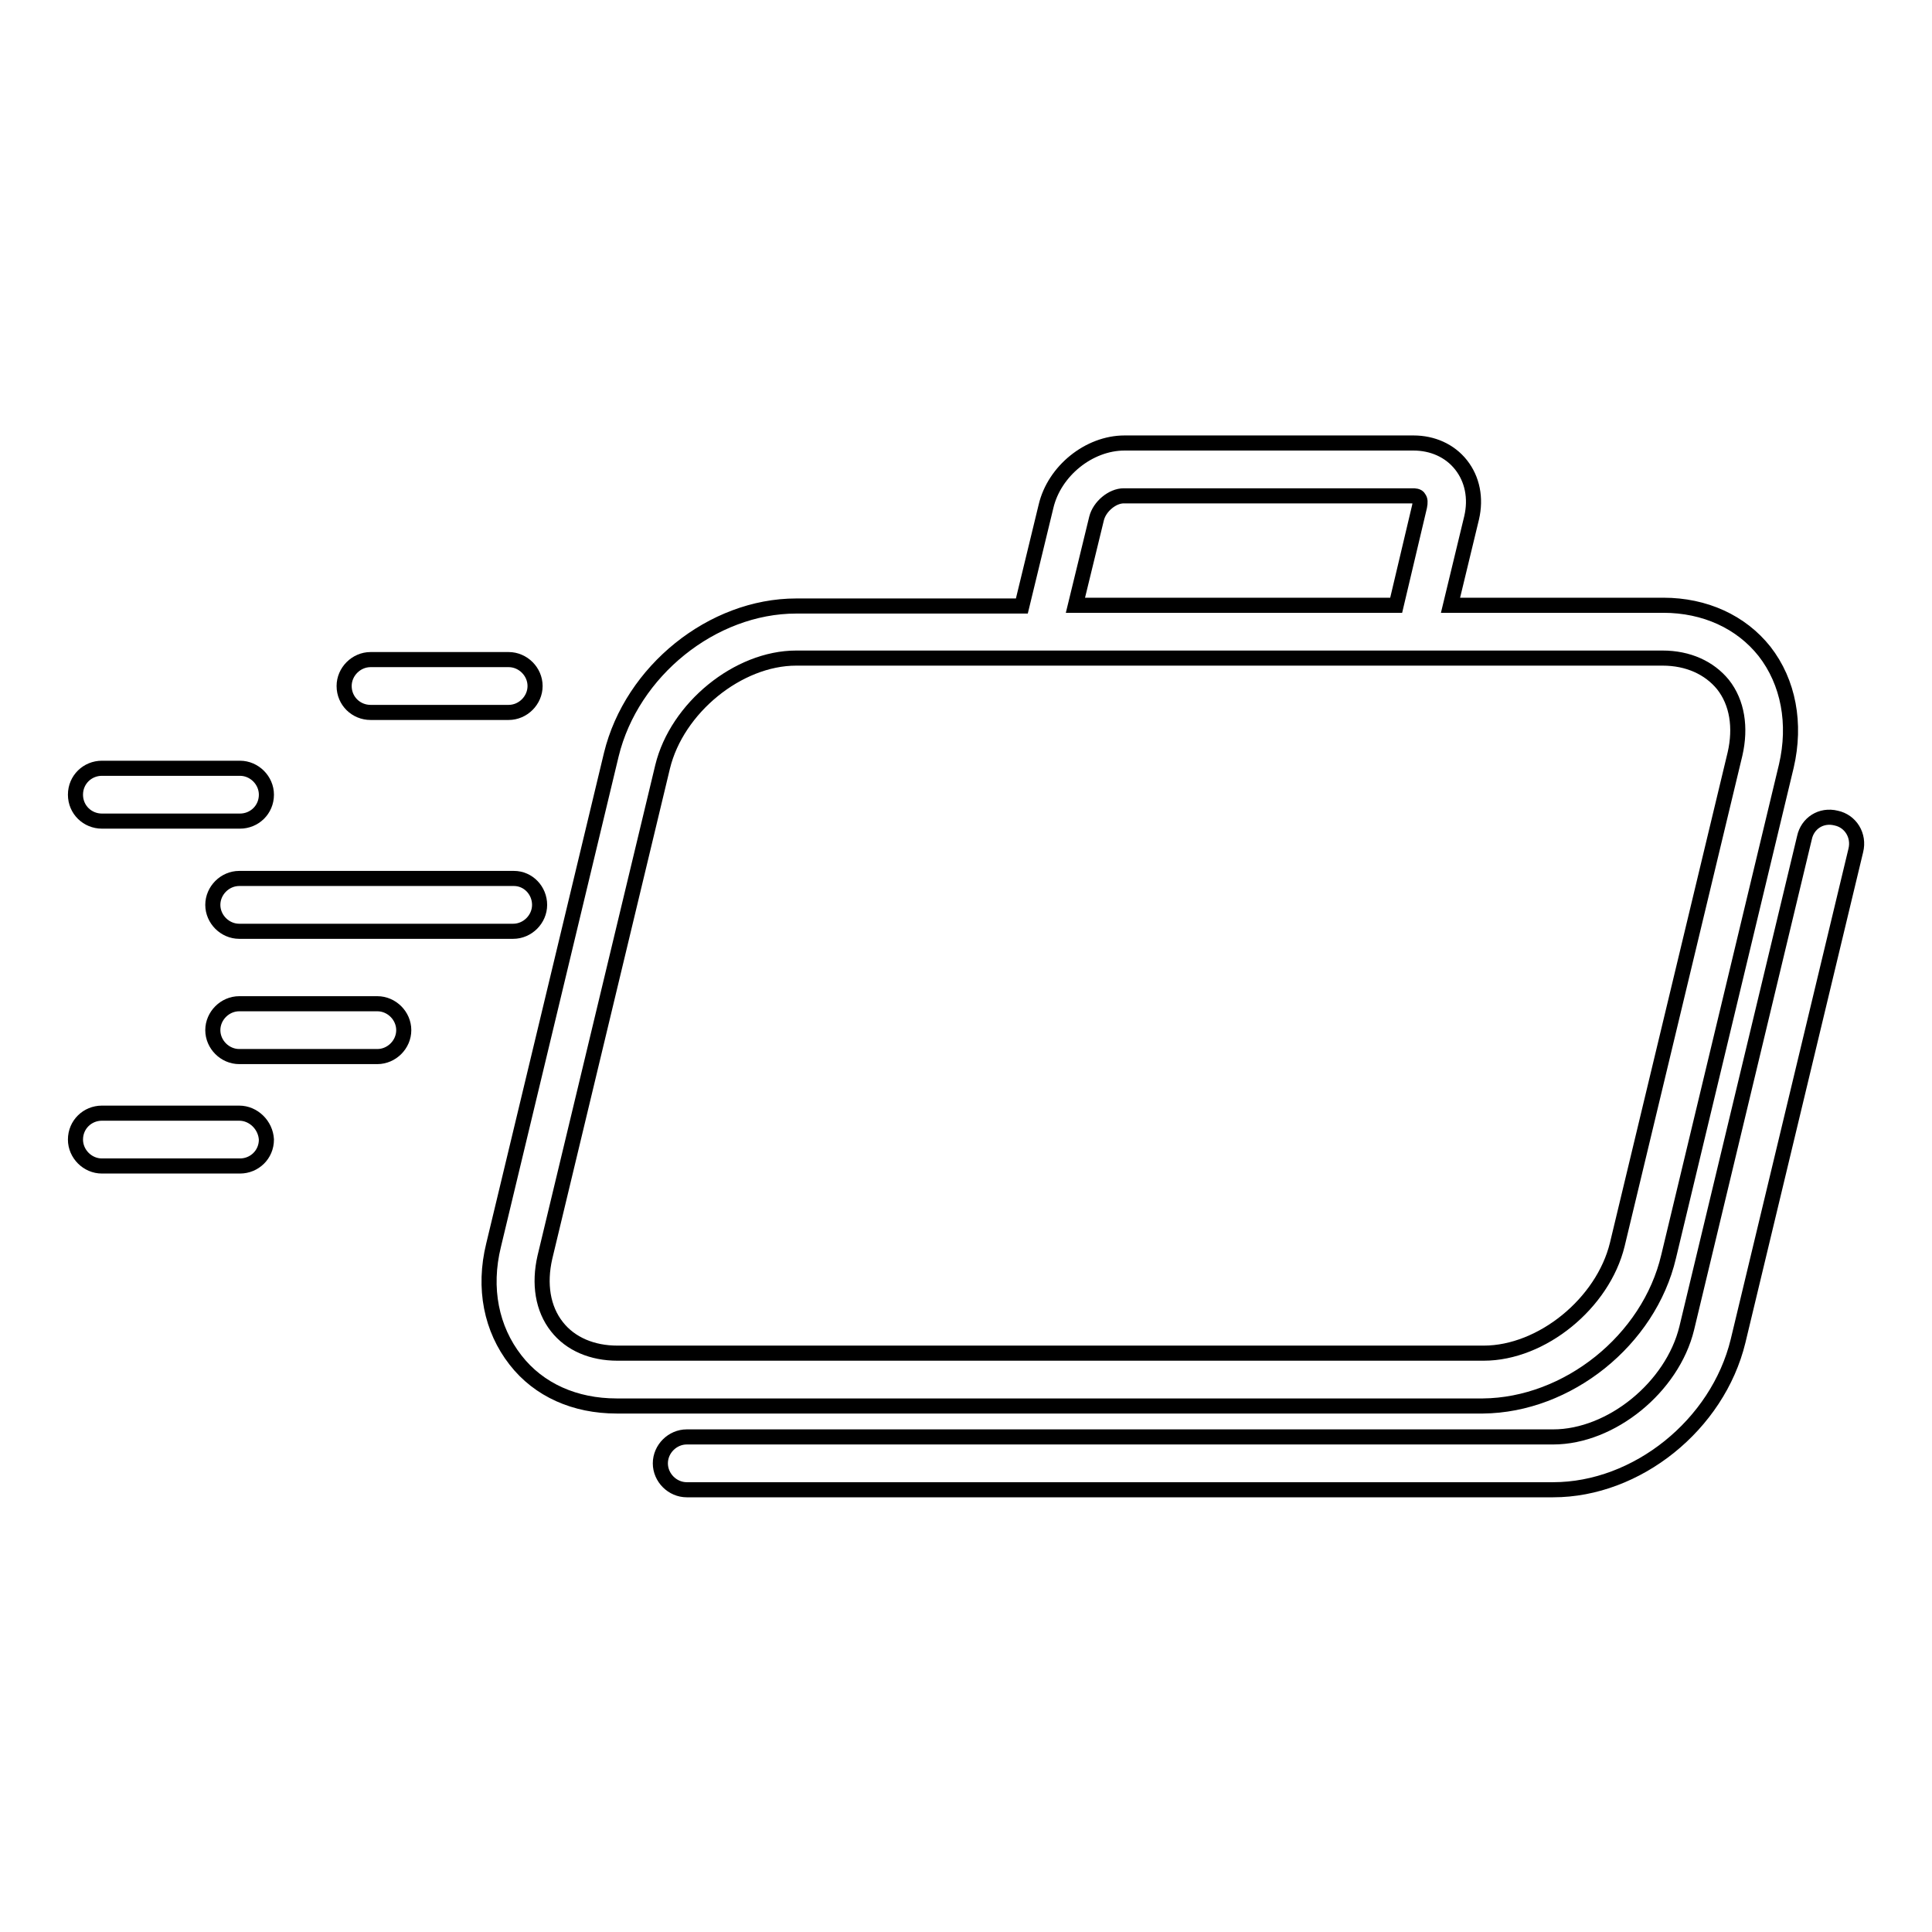<?xml version="1.0" encoding="utf-8"?>
<!-- Svg Vector Icons : http://www.onlinewebfonts.com/icon -->
<!DOCTYPE svg PUBLIC "-//W3C//DTD SVG 1.1//EN" "http://www.w3.org/Graphics/SVG/1.1/DTD/svg11.dtd">
<svg version="1.1" xmlns="http://www.w3.org/2000/svg" xmlns:xlink="http://www.w3.org/1999/xlink" x="0px" y="0px" viewBox="0 0 256 256" enable-background="new 0 0 256 256" xml:space="preserve">
<g><g><g><g><path stroke-width="2" fill-opacity="0" stroke="#000000"  d="M221.1,166.5l15.6-65c1.3-5.6,0.3-11.1-2.9-15.2c-3.1-3.9-7.9-6.1-13.4-6.1h-28.2l2.8-11.6c0.6-2.6,0.1-5.1-1.4-7c-1.5-1.9-3.8-2.9-6.3-2.9H149c-4.7,0-9.3,3.7-10.4,8.4l-3.2,13.2h-29.9c-11.1,0-21.8,8.6-24.5,19.7l-15.6,65c-1.4,5.7-0.3,11.1,2.9,15.2c3.1,4,7.9,6.1,13.4,6.1h114.8C207.7,186.2,218.5,177.6,221.1,166.5z M145.3,68.7c0.4-1.6,2.1-3,3.6-3h38.3c0.2,0,0.7,0,0.8,0.3c0.2,0.2,0.2,0.6,0.1,1.1l-3.1,13.1h-42.5L145.3,68.7z M73.8,175.8c-1.9-2.4-2.4-5.7-1.6-9.2l15.6-65c1.9-7.8,10-14.4,17.7-14.4h114.8c3.4,0,6.2,1.3,8,3.5c1.9,2.4,2.4,5.7,1.6,9.2l-15.6,65c-1.9,7.8-10,14.4-17.7,14.4H81.8C78.5,179.3,75.6,178.1,73.8,175.8z"/><path stroke-width="2" fill-opacity="0" stroke="#000000"  d="M243.3,108.4c-2-0.5-3.8,0.7-4.2,2.6l-15.6,65c-1.9,7.8-10,14.4-17.7,14.4H91c-1.9,0-3.5,1.6-3.5,3.5c0,1.9,1.6,3.5,3.5,3.5h114.8c11.1,0,21.8-8.6,24.5-19.7l15.6-65C246.4,110.7,245.2,108.8,243.3,108.4z"/><path stroke-width="2" fill-opacity="0" stroke="#000000"  d="M13.5,108.8h18.3c1.9,0,3.5-1.5,3.5-3.5c0-1.9-1.6-3.5-3.5-3.5H13.5c-1.9,0-3.5,1.5-3.5,3.5C10,107.3,11.6,108.8,13.5,108.8z"/><path stroke-width="2" fill-opacity="0" stroke="#000000"  d="M50,133H31.7c-1.9,0-3.5,1.6-3.5,3.5c0,1.9,1.6,3.5,3.5,3.5H50c1.9,0,3.5-1.6,3.5-3.5C53.5,134.6,51.9,133,50,133z"/><path stroke-width="2" fill-opacity="0" stroke="#000000"  d="M31.7,147.5H13.5c-1.9,0-3.5,1.5-3.5,3.5c0,1.9,1.6,3.5,3.5,3.5h18.3c1.9,0,3.5-1.5,3.5-3.5C35.2,149.1,33.6,147.5,31.7,147.5z"/><path stroke-width="2" fill-opacity="0" stroke="#000000"  d="M49.1,94.4h18.3c1.9,0,3.5-1.6,3.5-3.5c0-1.9-1.6-3.5-3.5-3.5H49.1c-1.9,0-3.5,1.6-3.5,3.5C45.6,92.9,47.2,94.4,49.1,94.4z"/><path stroke-width="2" fill-opacity="0" stroke="#000000"  d="M68.1,116.4H31.7c-1.9,0-3.5,1.6-3.5,3.5s1.6,3.5,3.5,3.5h36.3c1.9,0,3.5-1.6,3.5-3.5S70,116.4,68.1,116.4z"/></g></g><g></g><g></g><g></g><g></g><g></g><g></g><g></g><g></g><g></g><g></g><g></g><g></g><g></g><g></g><g></g></g></g>
</svg>